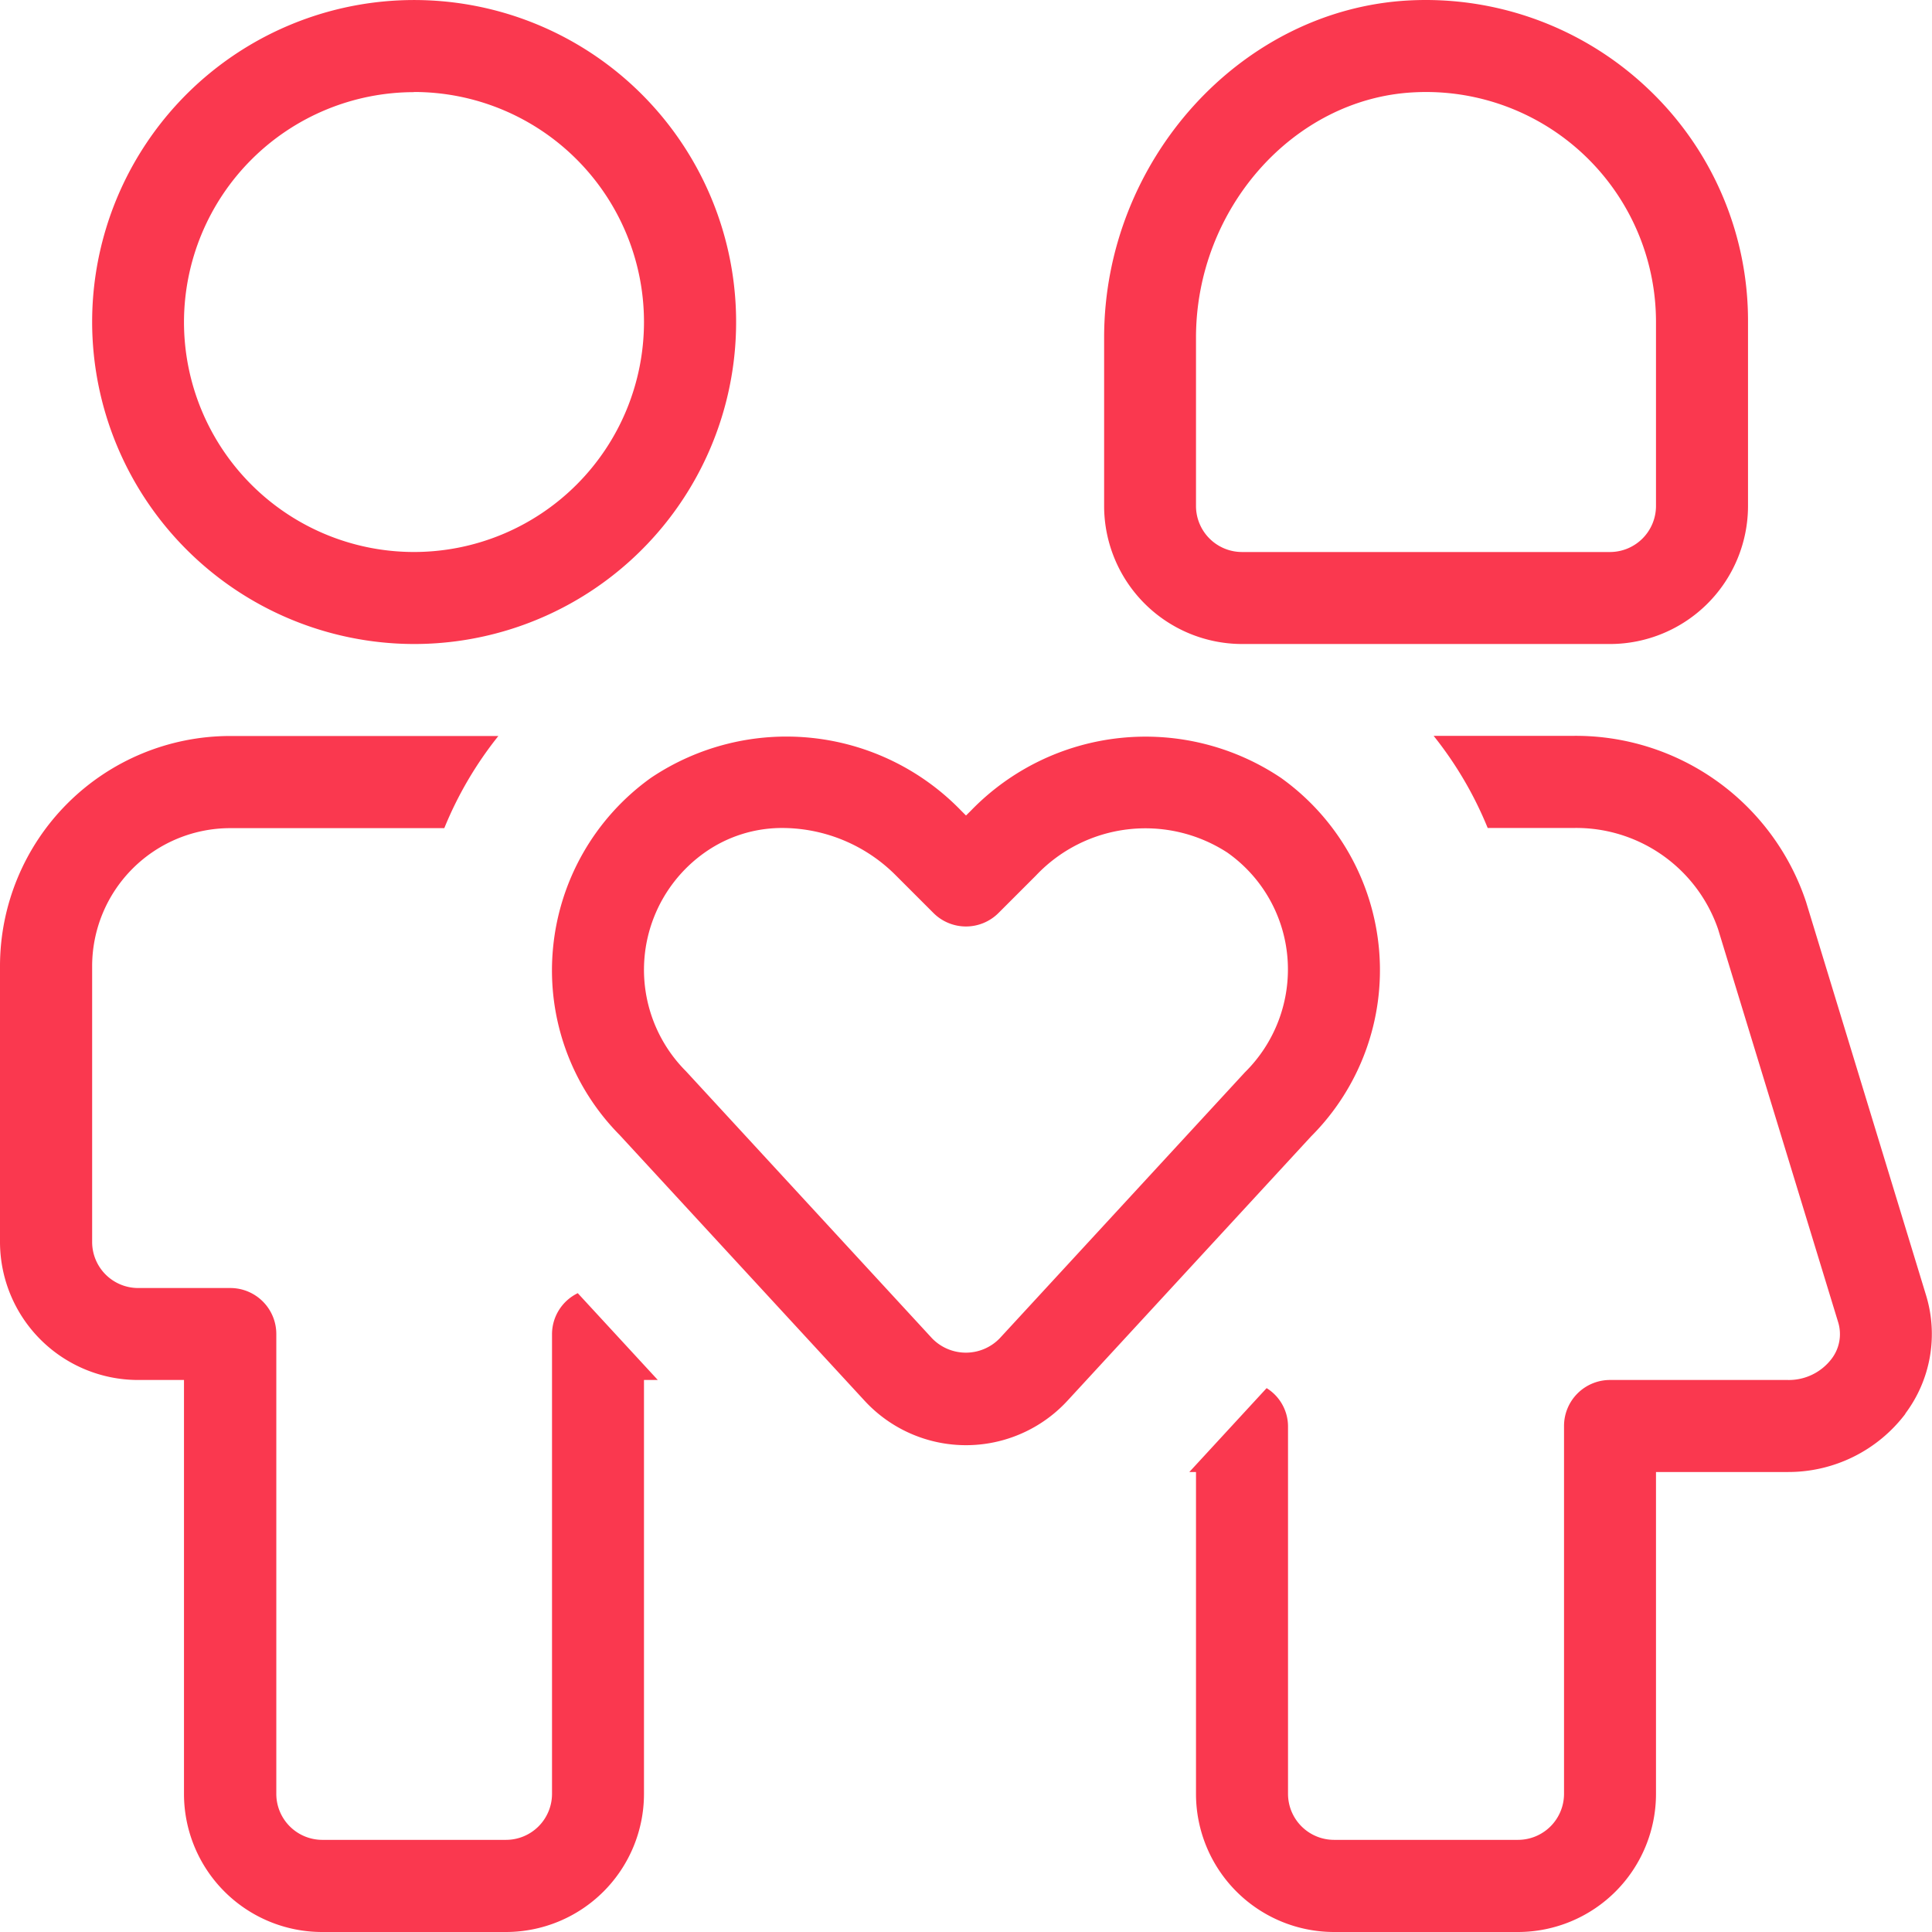 <svg xmlns="http://www.w3.org/2000/svg" width="65" height="65" viewBox="0 0 65 65"><path id="people-male-female-heart" d="M15.428,23.167A10.833,10.833,0,1,0,4.6,12.333,10.846,10.846,0,0,0,15.428,23.167Zm0-18.572A7.738,7.738,0,1,1,7.69,12.333,7.747,7.747,0,0,1,15.428,4.6ZM43.286,23.167H55.667a4.648,4.648,0,0,0,4.643-4.643V12.333a10.74,10.74,0,0,0-3.376-7.859A10.858,10.858,0,0,0,48.9,1.515c-5.653.3-10.253,5.386-10.253,11.344v5.665a4.648,4.648,0,0,0,4.643,4.643ZM41.738,12.859c0-4.339,3.283-8.042,7.321-8.252a7.735,7.735,0,0,1,8.155,7.726v6.191a1.55,1.55,0,0,1-1.548,1.548H43.286a1.55,1.55,0,0,1-1.548-1.548ZM47.9,33.489a7.951,7.951,0,0,0-3.3-5.816,8.176,8.176,0,0,0-10.434,1.1L34,28.937l-.166-.166a8.177,8.177,0,0,0-10.436-1.1,7.96,7.96,0,0,0-3.3,5.817,7.874,7.874,0,0,0,2.251,6.2l8.238,8.937a4.641,4.641,0,0,0,6.827,0l8.195-8.891A7.909,7.909,0,0,0,47.9,33.489Zm-4.528,4.1-8.238,8.937a1.583,1.583,0,0,1-2.276,0L24.58,37.542a4.829,4.829,0,0,1,.627-7.357,4.5,4.5,0,0,1,2.646-.828,5.405,5.405,0,0,1,3.792,1.6l1.26,1.26a1.547,1.547,0,0,0,2.188,0l1.26-1.26a5.062,5.062,0,0,1,6.438-.774,4.8,4.8,0,0,1,2.025,3.553,4.862,4.862,0,0,1-1.442,3.85ZM20.938,45.007l2.693,2.921h-.465V61.857A4.648,4.648,0,0,1,18.524,66.5H12.333a4.648,4.648,0,0,1-4.643-4.643V47.928H6.143A4.648,4.648,0,0,1,1.5,43.286V34a7.747,7.747,0,0,1,7.738-7.738h9.029a12.5,12.5,0,0,0-1.819,3.1H9.238A4.648,4.648,0,0,0,4.6,34v9.286a1.549,1.549,0,0,0,1.548,1.548h3.1a1.547,1.547,0,0,1,1.548,1.548V61.857A1.549,1.549,0,0,0,12.333,63.4h6.191a1.549,1.549,0,0,0,1.548-1.548V46.381a1.535,1.535,0,0,1,.867-1.374Zm44.67,4.055a4.94,4.94,0,0,1-3.969,1.962H57.214V61.857A4.648,4.648,0,0,1,52.571,66.5H46.381a4.648,4.648,0,0,1-4.643-4.643V51.024h-.224l2.6-2.822a1.521,1.521,0,0,1,.72,1.274V61.857A1.55,1.55,0,0,0,46.381,63.4h6.191a1.55,1.55,0,0,0,1.548-1.548V49.476a1.547,1.547,0,0,1,1.548-1.548H61.64a1.806,1.806,0,0,0,1.478-.707,1.368,1.368,0,0,0,.224-1.239L59.3,32.752a5.047,5.047,0,0,0-4.888-3.395h-2.86a12.525,12.525,0,0,0-1.819-3.1h4.679a8.166,8.166,0,0,1,7.85,5.584L66.3,45.078a4.461,4.461,0,0,1-.7,3.984Z" transform="translate(-1.5 -1.5)" fill="#fa384f"></path></svg>